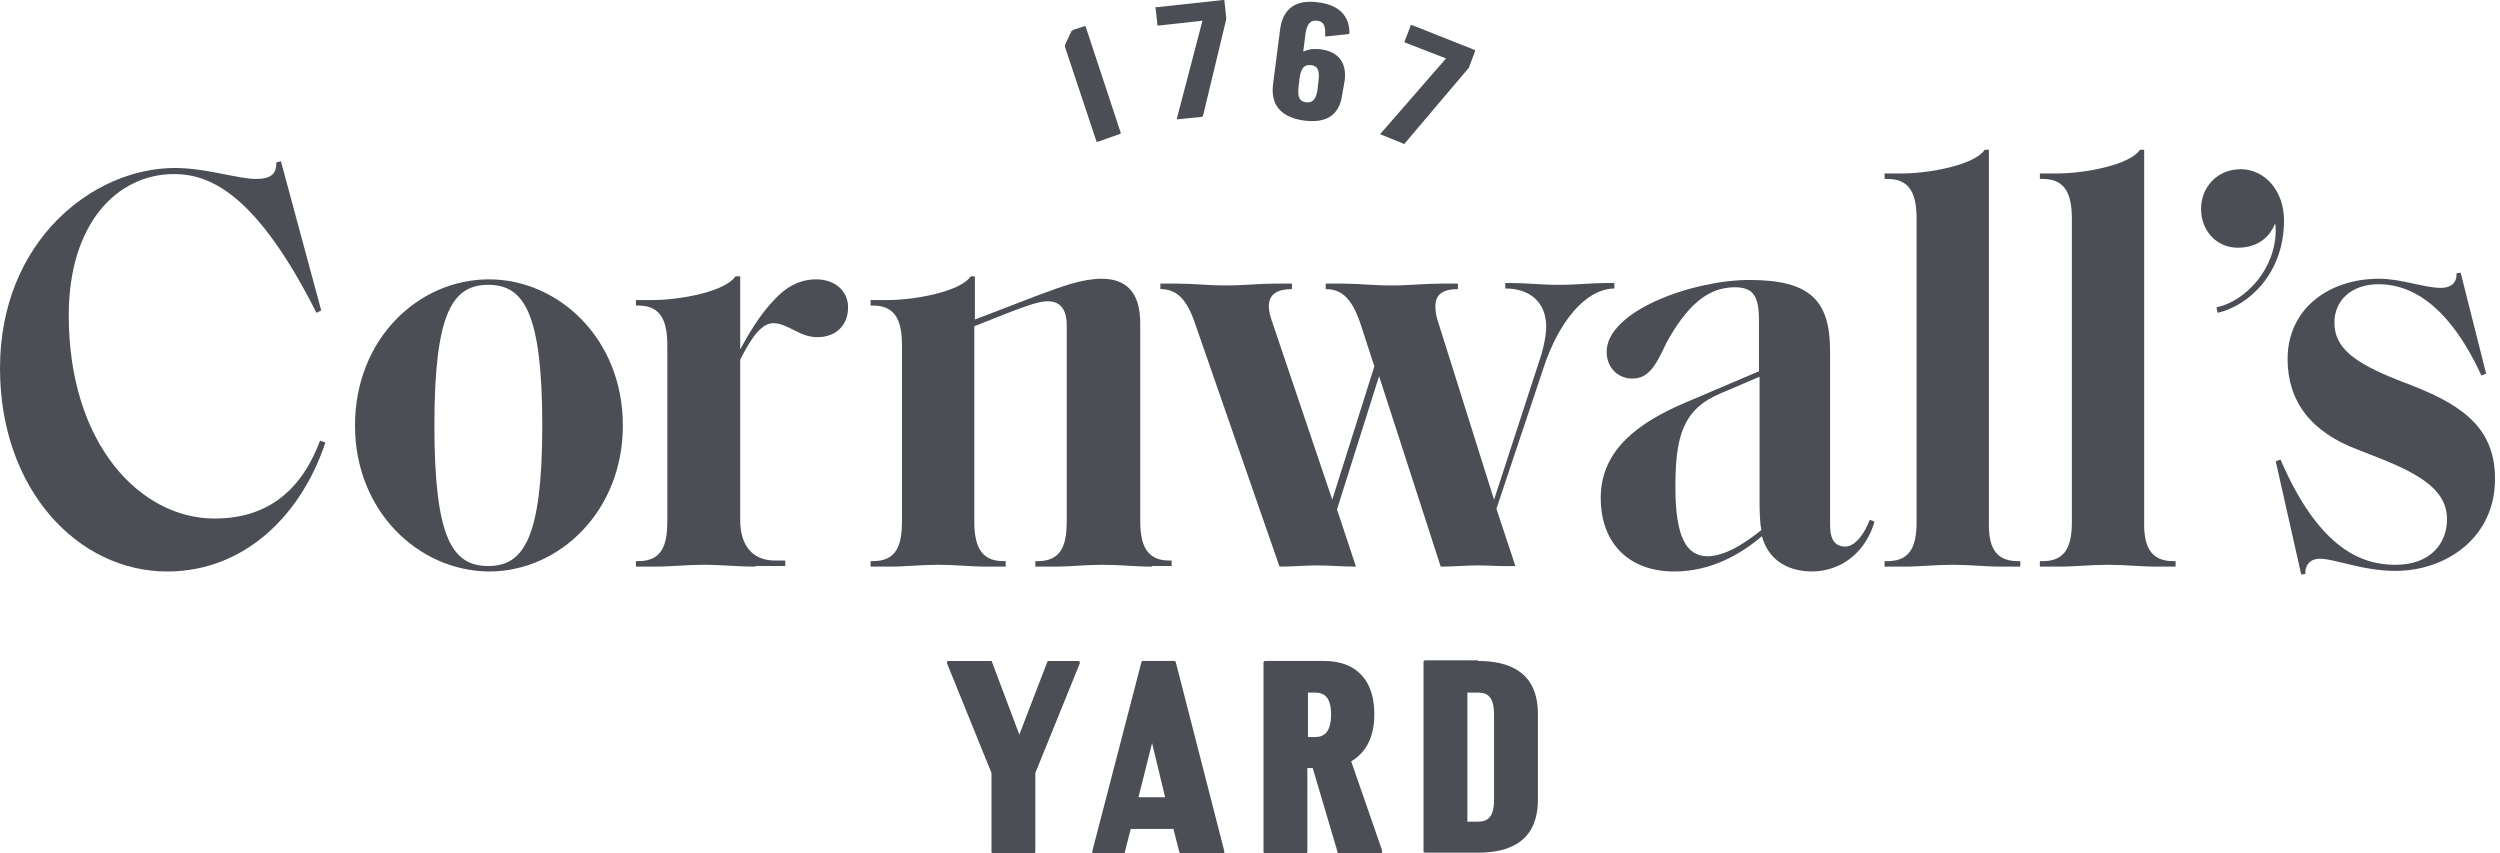 <svg width="501" height="171" viewBox="0 0 501 171" fill="none" xmlns="http://www.w3.org/2000/svg">
<path d="M0 73.79C0 48.299 18.646 33.663 35.036 33.663C41.33 33.663 47.625 35.858 51.306 35.858C54.394 35.858 55.463 34.761 55.344 32.565L56.295 32.321L64.371 62.203L63.42 62.691C51.544 39.152 42.28 34.883 34.917 34.883C23.397 34.883 13.777 44.884 13.777 63.179C13.777 89.036 28.147 103.916 42.993 103.916C52.732 103.916 60.095 99.16 64.133 88.305L65.202 88.671C60.57 102.819 49.288 114.528 33.492 114.528C15.677 114.528 0 98.184 0 73.79Z" fill="#4C4E56"/>
<path d="M71.141 85.255C71.141 67.936 83.849 55.983 97.981 55.983C111.996 55.983 124.822 67.936 124.822 85.255C124.822 102.453 112.115 114.528 97.981 114.528C83.849 114.406 71.141 102.453 71.141 85.255ZM108.67 85.255C108.67 62.447 104.87 57.081 97.863 57.081C90.737 57.081 87.055 62.569 87.055 85.255C87.055 108.063 90.737 113.43 97.863 113.43C104.87 113.43 108.67 107.941 108.67 85.255Z" fill="#4C4E56"/>
<path d="M151.428 113.552C147.628 113.552 144.896 113.186 140.977 113.186C137.295 113.186 134.682 113.552 131.119 113.552H127.438V112.454H127.913C132.782 112.454 133.732 109.039 133.732 104.404V69.278C133.732 64.643 132.663 61.228 127.913 61.228H127.438V60.13H130.763C136.345 60.13 145.371 58.423 147.39 55.373H148.34V70.01C150.122 66.716 152.378 62.935 155.228 60.008C157.247 57.813 159.979 55.983 163.542 55.983C167.343 55.983 169.955 58.301 169.955 61.594C169.955 65.131 167.58 67.57 163.78 67.57C160.217 67.57 157.841 64.765 154.991 64.765C152.734 64.765 150.715 67.326 148.34 72.083V104.282C148.34 108.917 150.478 112.332 155.347 112.332H157.366V113.43H151.428V113.552Z" fill="#4C4E56"/>
<path d="M230.878 113.552C227.315 113.552 224.702 113.186 221.021 113.186C217.339 113.186 214.726 113.552 211.163 113.552H207.482V112.454H207.957C212.826 112.454 213.776 109.039 213.776 104.404V65.253C213.776 61.838 212.351 60.374 209.976 60.374C208.075 60.374 205.344 61.472 202.968 62.325L195.249 65.375V104.404C195.249 109.039 196.318 112.454 201.068 112.454H201.543V113.552H197.862C194.299 113.552 191.686 113.186 188.004 113.186C184.322 113.186 181.71 113.552 178.147 113.552H174.465V112.454H174.94C179.809 112.454 180.759 109.039 180.759 104.404V69.278C180.759 64.643 179.691 61.228 174.94 61.228H174.465V60.13H177.909C183.372 60.13 192.517 58.423 194.536 55.373H195.367V64.033L208.075 59.154C212.945 57.325 216.983 55.861 220.783 55.861C225.771 55.861 228.503 58.666 228.503 64.765V104.282C228.503 108.917 229.572 112.332 234.322 112.332H234.797V113.43H230.878V113.552Z" fill="#4C4E56"/>
<path d="M296.201 113.308C293.826 113.308 291.213 113.552 288.719 113.552L276.367 75.376L267.935 102.087L271.735 113.552C269.004 113.552 266.391 113.308 264.016 113.308C261.64 113.308 259.028 113.552 256.415 113.552L239.55 65.009C237.887 60.008 235.868 57.935 232.543 57.935V56.837H236.106C239.313 56.837 241.925 57.203 245.726 57.203C249.408 57.203 252.258 56.837 255.346 56.837H258.909V57.935C256.058 57.935 254.277 58.91 254.277 61.35C254.277 62.203 254.514 63.301 254.871 64.277L266.985 100.135L275.417 73.424L272.686 65.009C271.023 60.008 269.004 57.935 265.678 57.935V56.837H269.241C272.448 56.837 275.061 57.203 278.861 57.203C282.543 57.203 285.393 56.837 288.6 56.837H292.163V57.935C289.313 57.935 287.65 58.91 287.65 61.35C287.65 62.081 287.769 63.301 288.125 64.277L299.408 100.135L308.434 72.449C309.146 70.497 309.859 67.448 309.859 65.497C309.859 60.618 306.652 57.813 301.664 57.813V56.715H302.733C306.177 56.715 308.79 57.081 312.353 57.081C315.916 57.081 318.766 56.715 322.092 56.715H323.517V57.813C317.46 57.935 312.353 64.887 309.503 73.181L299.883 101.965L303.683 113.43C301.189 113.552 298.576 113.308 296.201 113.308Z" fill="#4C4E56"/>
<path d="M353.089 107.454C348.932 110.991 342.994 114.528 335.512 114.528C326.486 114.528 320.785 108.917 320.785 99.77C320.785 90.134 328.386 84.646 337.887 80.621L352.495 74.4V64.155C352.495 59.276 351.308 57.569 347.626 57.569C342.163 57.569 338.006 61.35 333.968 68.668C331.712 73.546 330.286 75.864 327.08 75.864C324.348 75.864 321.973 73.79 321.973 70.497C321.973 62.325 339.194 56.105 350.595 56.105C362.828 56.105 366.747 60.252 366.747 70.375V105.136C366.747 108.307 367.816 109.527 369.835 109.527C371.854 109.527 373.754 106.722 374.704 104.16L375.655 104.526C374.111 110.015 369.598 114.528 362.947 114.528C357.721 114.406 354.277 111.844 353.089 107.454ZM352.97 106.234C352.733 105.136 352.614 102.697 352.614 100.623V75.498L344.894 78.791C337.293 81.962 335.75 87.329 335.75 97.574C335.75 107.576 337.887 111.478 342.282 111.478C345.726 111.357 349.289 109.161 352.97 106.234Z" fill="#4C4E56"/>
<path d="M404.394 112.454H404.869V113.552H401.069C397.624 113.552 395.012 113.186 391.33 113.186C387.648 113.186 384.917 113.552 381.472 113.552H377.672V112.454H378.266C383.016 112.454 384.085 109.161 384.085 104.526V43.908C384.085 39.274 383.016 35.858 378.266 35.858H377.672V34.761H381.116C386.698 34.761 395.724 33.053 397.743 30.004H398.575V104.404C398.456 109.161 399.525 112.454 404.394 112.454Z" fill="#4C4E56"/>
<path d="M435.511 112.454H435.986V113.552H432.186C428.742 113.552 426.129 113.186 422.447 113.186C418.765 113.186 416.034 113.552 412.59 113.552H408.789V112.454H409.383C414.133 112.454 415.202 109.161 415.202 104.526V43.908C415.202 39.274 414.133 35.858 409.383 35.858H408.789V34.761H412.233C417.815 34.761 426.841 33.053 428.86 30.004H429.692V104.404C429.573 109.161 430.761 112.454 435.511 112.454Z" fill="#4C4E56"/>
<path d="M441.09 41.835C441.09 37.566 444.297 33.907 449.047 33.907C453.798 33.907 457.717 38.176 457.717 44.152C457.717 54.764 450.71 61.228 444.415 62.691L444.178 61.594C449.997 60.374 456.054 53.91 456.054 46.104C456.054 45.738 456.054 45.372 455.935 44.762C454.748 47.811 452.135 49.641 448.453 49.641C444.178 49.641 441.09 46.226 441.09 41.835Z" fill="#4C4E56"/>
<path d="M464.847 111.966C463.066 111.966 461.878 113.186 461.997 115.016L461.165 115.138L456.059 92.452L457.009 92.086C464.847 110.259 473.517 113.186 480.049 113.186C487.056 113.186 490.382 108.917 490.382 104.038C490.382 98.55 485.631 95.257 476.605 91.72L472.567 90.134C463.066 86.597 458.434 80.377 458.434 71.961C458.434 61.838 466.747 55.861 476.724 55.861C481.356 55.861 485.75 57.691 489.194 57.691C491.094 57.691 492.401 56.715 492.282 54.764L493.113 54.642L498.22 74.888L497.27 75.254C490.025 59.52 481.831 56.959 476.724 56.959C471.023 56.959 467.816 60.374 467.816 64.643C467.816 69.766 471.854 72.693 480.405 76.108L483.85 77.45C494.301 81.596 500.002 86.353 500.002 95.989C500.002 107.819 490.144 114.406 480.049 114.406C473.398 114.406 467.935 111.966 464.847 111.966Z" fill="#4C4E56"/>
<path d="M216.032 132.458C216.27 132.458 216.389 132.58 216.389 132.702C216.389 132.824 216.389 132.946 216.389 132.946L207.481 154.9V170.634C207.481 170.878 207.362 171 207.125 171H199.049C198.811 171 198.693 170.878 198.693 170.634V154.9L189.785 132.946C189.785 132.946 189.785 132.824 189.785 132.702C189.785 132.58 189.904 132.458 190.141 132.458H198.455C198.693 132.458 198.811 132.458 198.811 132.702L204.274 147.216L209.856 132.702C209.856 132.58 209.975 132.458 210.213 132.458H216.032Z" fill="#4C4E56"/>
<path d="M225.415 170.755C225.415 170.877 225.296 170.999 225.059 170.999H219.239C219.12 170.999 218.883 170.999 218.883 170.633L228.74 132.701C228.74 132.579 228.859 132.457 228.978 132.457H235.272C235.391 132.457 235.51 132.457 235.629 132.701L245.367 170.633C245.367 170.999 245.249 170.999 245.011 170.999H236.698C236.579 170.999 236.46 170.999 236.341 170.755L235.154 166.12H226.603L225.415 170.755ZM230.878 148.923L228.146 159.778H233.491L230.878 148.923Z" fill="#4C4E56"/>
<path d="M265.44 132.457C270.309 132.457 275.416 134.896 275.416 143.19C275.416 148.191 273.397 150.996 270.784 152.582L276.96 170.389C276.96 170.511 276.96 170.633 276.96 170.755C276.96 170.877 276.841 170.999 276.604 170.999H268.29C268.171 170.999 268.053 170.999 268.053 170.755L263.065 153.923H261.996V170.633C261.996 170.877 261.877 170.999 261.639 170.999H253.563C253.326 170.999 253.207 170.877 253.207 170.633V132.823C253.207 132.579 253.326 132.457 253.563 132.457H265.44ZM266.746 143.19C266.746 139.775 265.44 138.799 263.54 138.799H262.114V147.703H263.54C265.44 147.703 266.746 146.605 266.746 143.19Z" fill="#4C4E56"/>
<path d="M296.2 132.457C302.257 132.457 308.195 134.53 308.195 143.068V160.265C308.195 168.803 302.257 170.877 296.2 170.877H285.63C285.392 170.877 285.273 170.755 285.273 170.511V132.701C285.273 132.457 285.392 132.335 285.63 132.335H296.2V132.457ZM299.406 143.19C299.406 139.653 298.1 138.799 296.2 138.799H294.062V164.656H296.2C298.1 164.656 299.406 163.803 299.406 160.265V143.19Z" fill="#4C4E56"/>
<path d="M215.085 5.976L217.341 5.245C217.46 5.245 217.579 5.245 217.579 5.367L224.586 26.589C224.586 26.711 224.586 26.833 224.467 26.833L219.954 28.419C219.835 28.419 219.716 28.419 219.716 28.297L213.422 9.392C213.422 9.27 213.422 9.148 213.422 9.026L214.728 6.22C214.966 6.098 214.966 6.098 215.085 5.976Z" fill="#4C4E56"/>
<path d="M231.593 1.464L245.132 0C245.251 0 245.37 0 245.37 0.122L245.726 3.415C245.726 3.537 245.726 3.659 245.726 3.903L241.094 23.174C241.094 23.296 240.975 23.296 240.857 23.418L235.987 23.906C235.869 23.906 235.869 23.906 235.869 23.784V23.662L240.975 4.147L232.187 5.123C232.068 5.123 231.949 5.123 231.949 5.001L231.593 1.708C231.474 1.586 231.474 1.464 231.593 1.464Z" fill="#4C4E56"/>
<path d="M269.006 18.783C268.412 23.784 264.968 24.637 261.286 24.15C257.723 23.662 254.517 21.832 255.11 16.953L256.536 5.854C257.248 0.61 261.049 -3.62396e-05 264.255 0.488C267.343 0.854 270.431 2.439 270.431 6.586C270.431 6.708 270.312 6.83 270.194 6.83L265.68 7.318C265.562 7.318 265.562 7.196 265.562 7.074C265.68 4.879 265.087 4.269 263.899 4.147C262.83 4.025 261.999 4.513 261.642 6.586L261.167 10.367C262.355 9.757 263.543 9.757 264.612 9.879C267.818 10.245 269.956 12.197 269.481 16.1L269.006 18.783ZM264.255 15.978C264.493 13.904 263.899 13.172 262.711 13.05C261.524 12.928 260.811 13.416 260.455 15.49L260.217 17.563C259.98 19.637 260.574 20.369 261.761 20.491C262.949 20.613 263.661 20.125 264.018 18.051L264.255 15.978Z" fill="#4C4E56"/>
<path d="M282.9 5.001L295.489 10.001C295.608 10.001 295.608 10.123 295.608 10.245L294.42 13.416C294.42 13.539 294.301 13.66 294.183 13.782L281.475 28.784C281.356 28.906 281.237 28.906 281.237 28.784L276.724 26.955C276.605 26.955 276.605 26.833 276.605 26.833C276.605 26.833 276.605 26.711 276.724 26.711L289.788 11.709L281.594 8.538C281.475 8.538 281.475 8.416 281.475 8.294L282.662 5.245C282.662 5.001 282.781 5.001 282.9 5.001Z" fill="#4C4E56"/>
</svg>
